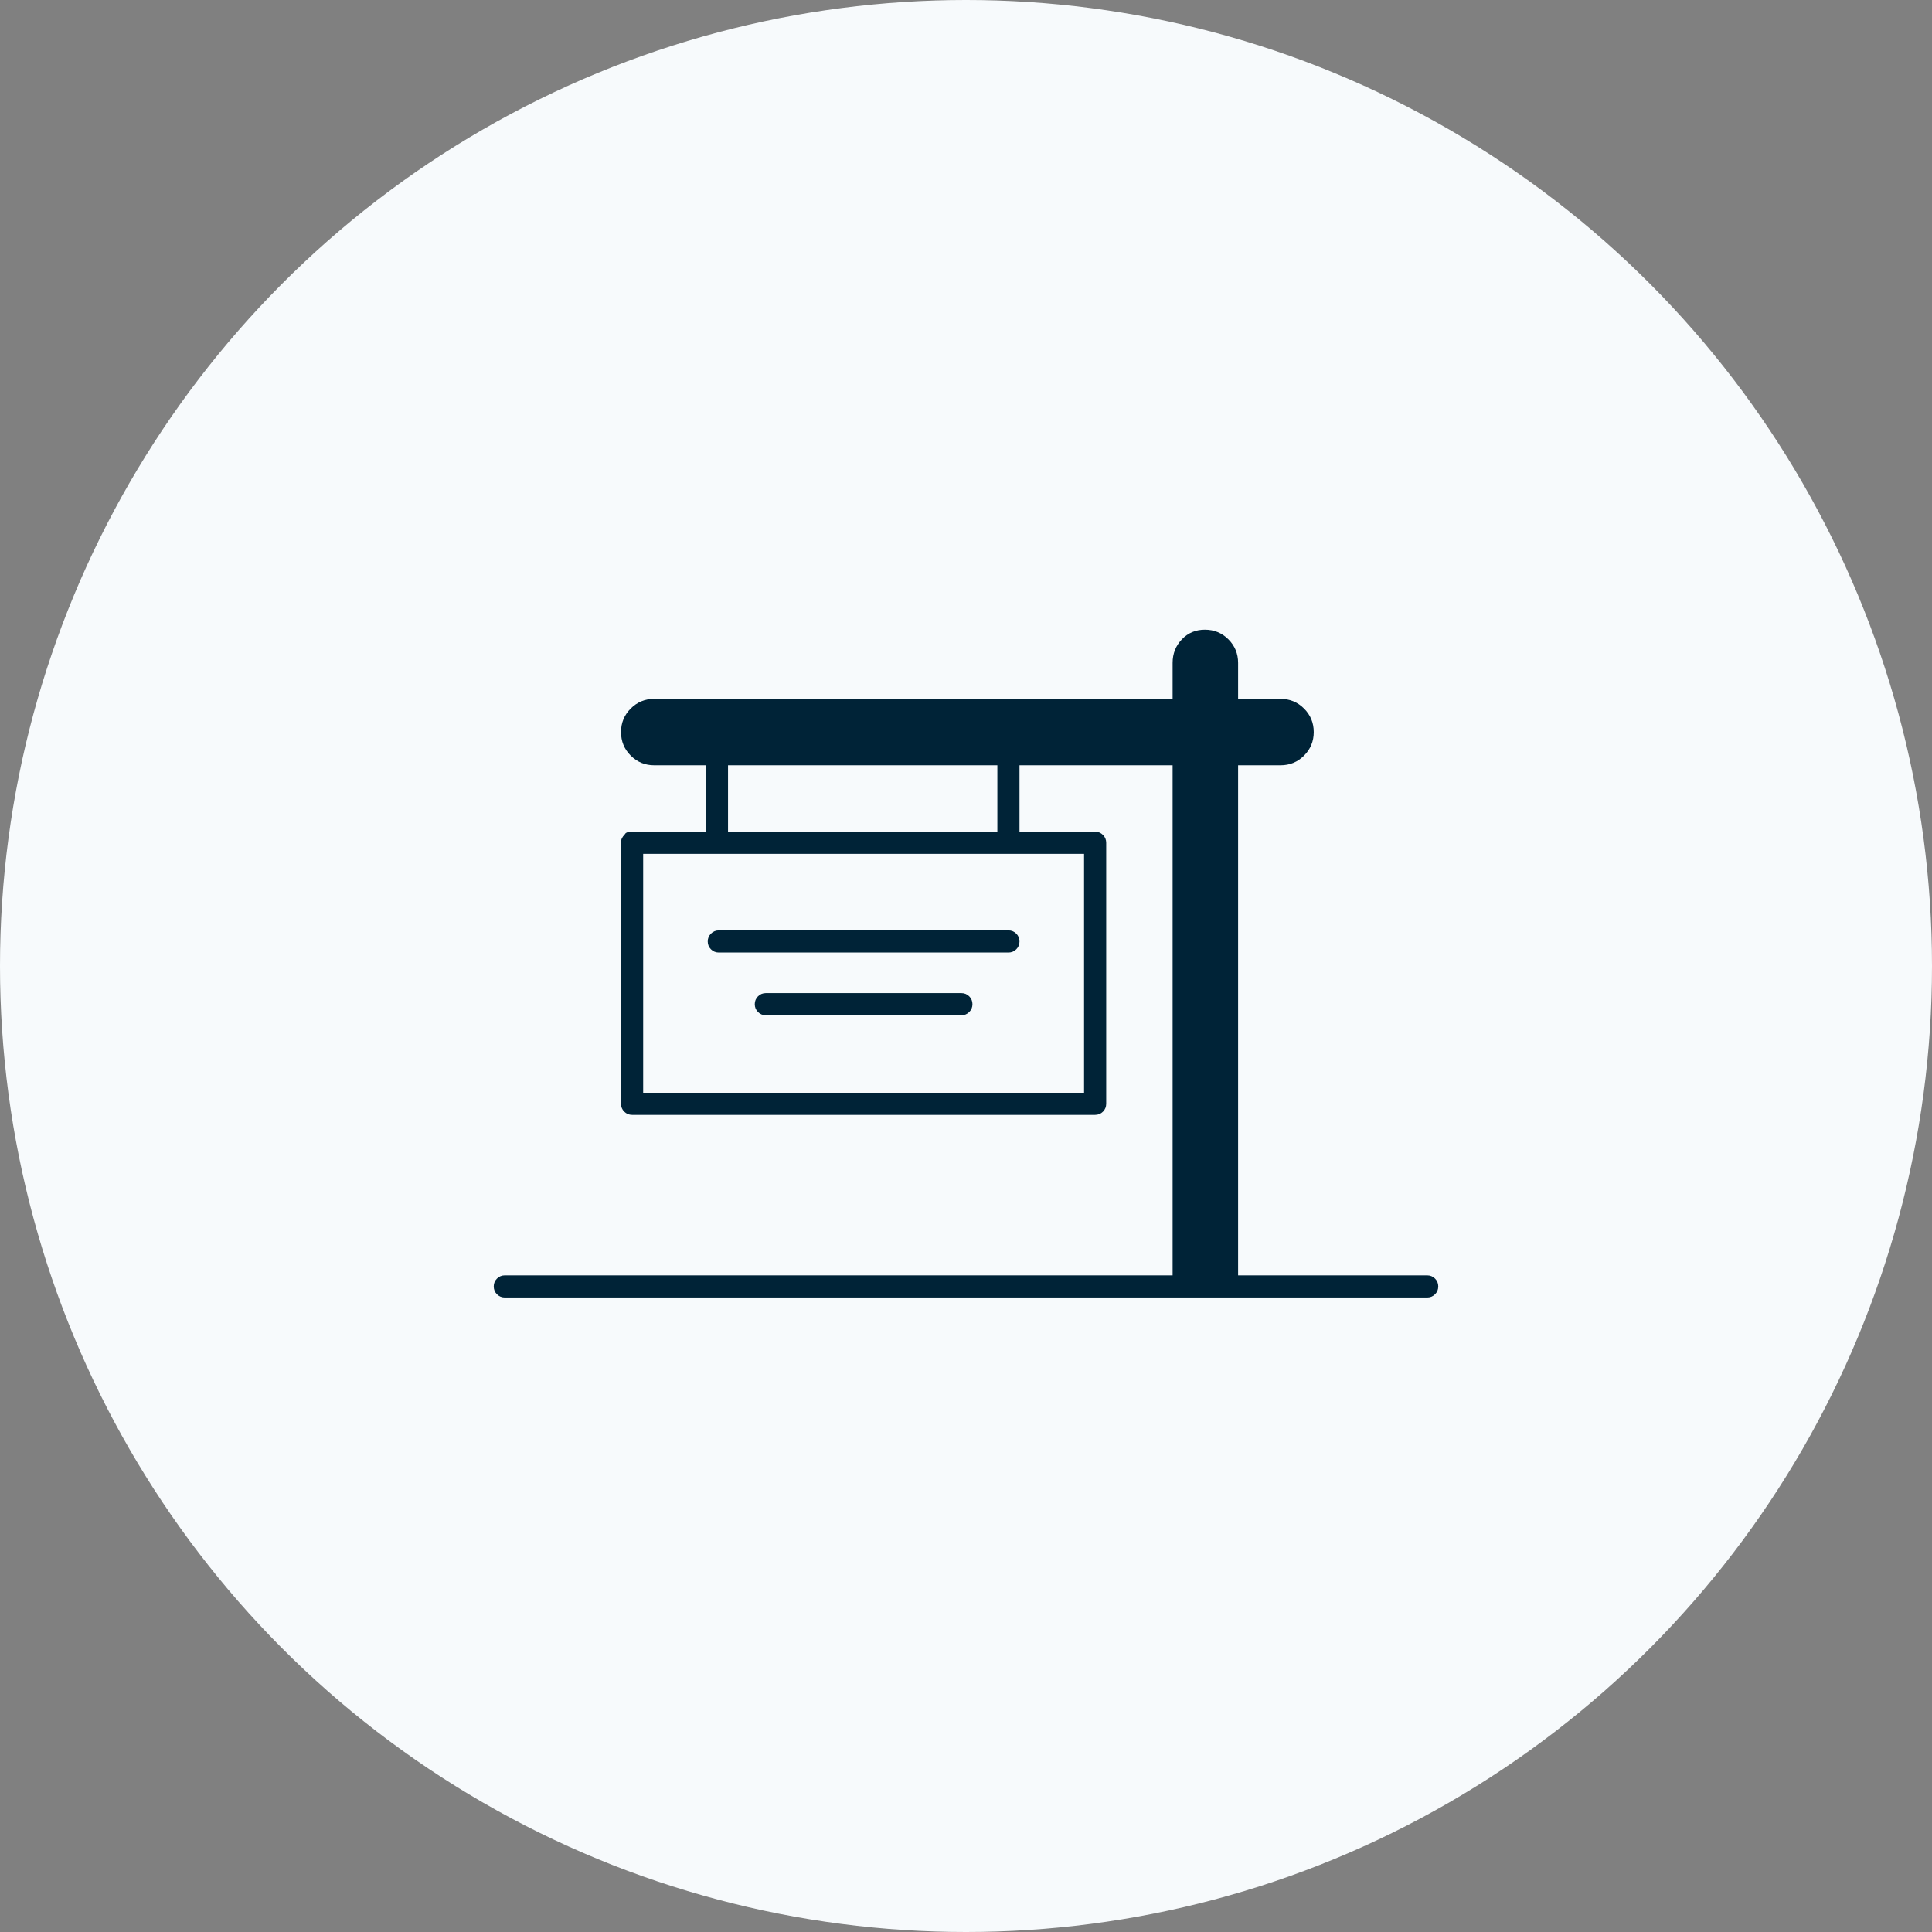 <svg width="270" height="270" viewBox="0 0 270 270" fill="none" xmlns="http://www.w3.org/2000/svg">
<rect x="0" y="0" width="270" height="270" fill="#808080" stroke="none"/>
<circle cx="135" cy="135" r="135" fill="#F7FAFC"/>
<g clip-path="url(#clip0_628_4042)">
<path d="M199.453 181.328C199.883 181.328 200.248 181.178 200.549 180.877C200.85 180.576 201 180.211 201 179.781C201 179.352 200.85 178.986 200.549 178.686C200.248 178.385 199.883 178.234 199.453 178.234H173.027V106.949H178.957C180.246 106.949 181.342 106.498 182.244 105.596C183.146 104.693 183.598 103.598 183.598 102.309C183.598 101.02 183.146 99.924 182.244 99.022C181.342 98.119 180.246 97.668 178.957 97.668H173.027V92.641C173.027 91.352 172.576 90.256 171.674 89.353C170.771 88.451 169.676 88 168.387 88C167.098 88 166.023 88.451 165.164 89.353C164.305 90.256 163.875 91.352 163.875 92.641V97.668H91.43C90.141 97.668 89.045 98.119 88.143 99.022C87.24 99.924 86.789 101.02 86.789 102.309C86.789 103.598 87.24 104.693 88.143 105.596C89.045 106.498 90.141 106.949 91.43 106.949H98.648V116.23H88.336C88.164 116.23 87.971 116.252 87.756 116.295C87.541 116.338 87.391 116.445 87.305 116.617C87.133 116.789 87.004 116.961 86.918 117.133C86.832 117.305 86.789 117.52 86.789 117.777V154.258C86.789 154.688 86.939 155.053 87.24 155.354C87.541 155.654 87.906 155.805 88.336 155.805H153.047C153.477 155.805 153.842 155.654 154.143 155.354C154.443 155.053 154.594 154.688 154.594 154.258V117.777C154.594 117.348 154.443 116.982 154.143 116.682C153.842 116.381 153.477 116.23 153.047 116.23H142.477V106.949H163.875V178.234H70.547C70.117 178.234 69.752 178.385 69.451 178.686C69.15 178.986 69 179.352 69 179.781C69 180.211 69.15 180.576 69.451 180.877C69.752 181.178 70.117 181.328 70.547 181.328H199.453ZM101.742 106.949H139.383V116.23H101.742V106.949ZM151.5 119.324V152.711H89.883V119.324H151.5ZM140.93 133.117H100.453C100.023 133.117 99.658 132.967 99.357 132.666C99.057 132.365 98.906 132 98.906 131.57C98.906 131.141 99.057 130.775 99.357 130.475C99.658 130.174 100.023 130.023 100.453 130.023H140.93C141.359 130.023 141.725 130.174 142.025 130.475C142.326 130.775 142.477 131.141 142.477 131.57C142.477 132 142.326 132.365 142.025 132.666C141.725 132.967 141.359 133.117 140.93 133.117ZM134.355 141.883H107.027C106.598 141.883 106.232 141.732 105.932 141.432C105.631 141.131 105.48 140.766 105.48 140.336C105.48 139.906 105.631 139.541 105.932 139.24C106.232 138.939 106.598 138.789 107.027 138.789H134.355C134.785 138.789 135.15 138.939 135.451 139.24C135.752 139.541 135.902 139.906 135.902 140.336C135.902 140.766 135.752 141.131 135.451 141.432C135.15 141.732 134.785 141.883 134.355 141.883Z" fill="#002337"/>
</g>
<defs>
<clipPath id="clip0_628_4042">
<rect width="132" height="93.328" fill="white" transform="translate(69 88)"/>
</clipPath>
</defs>
</svg>
